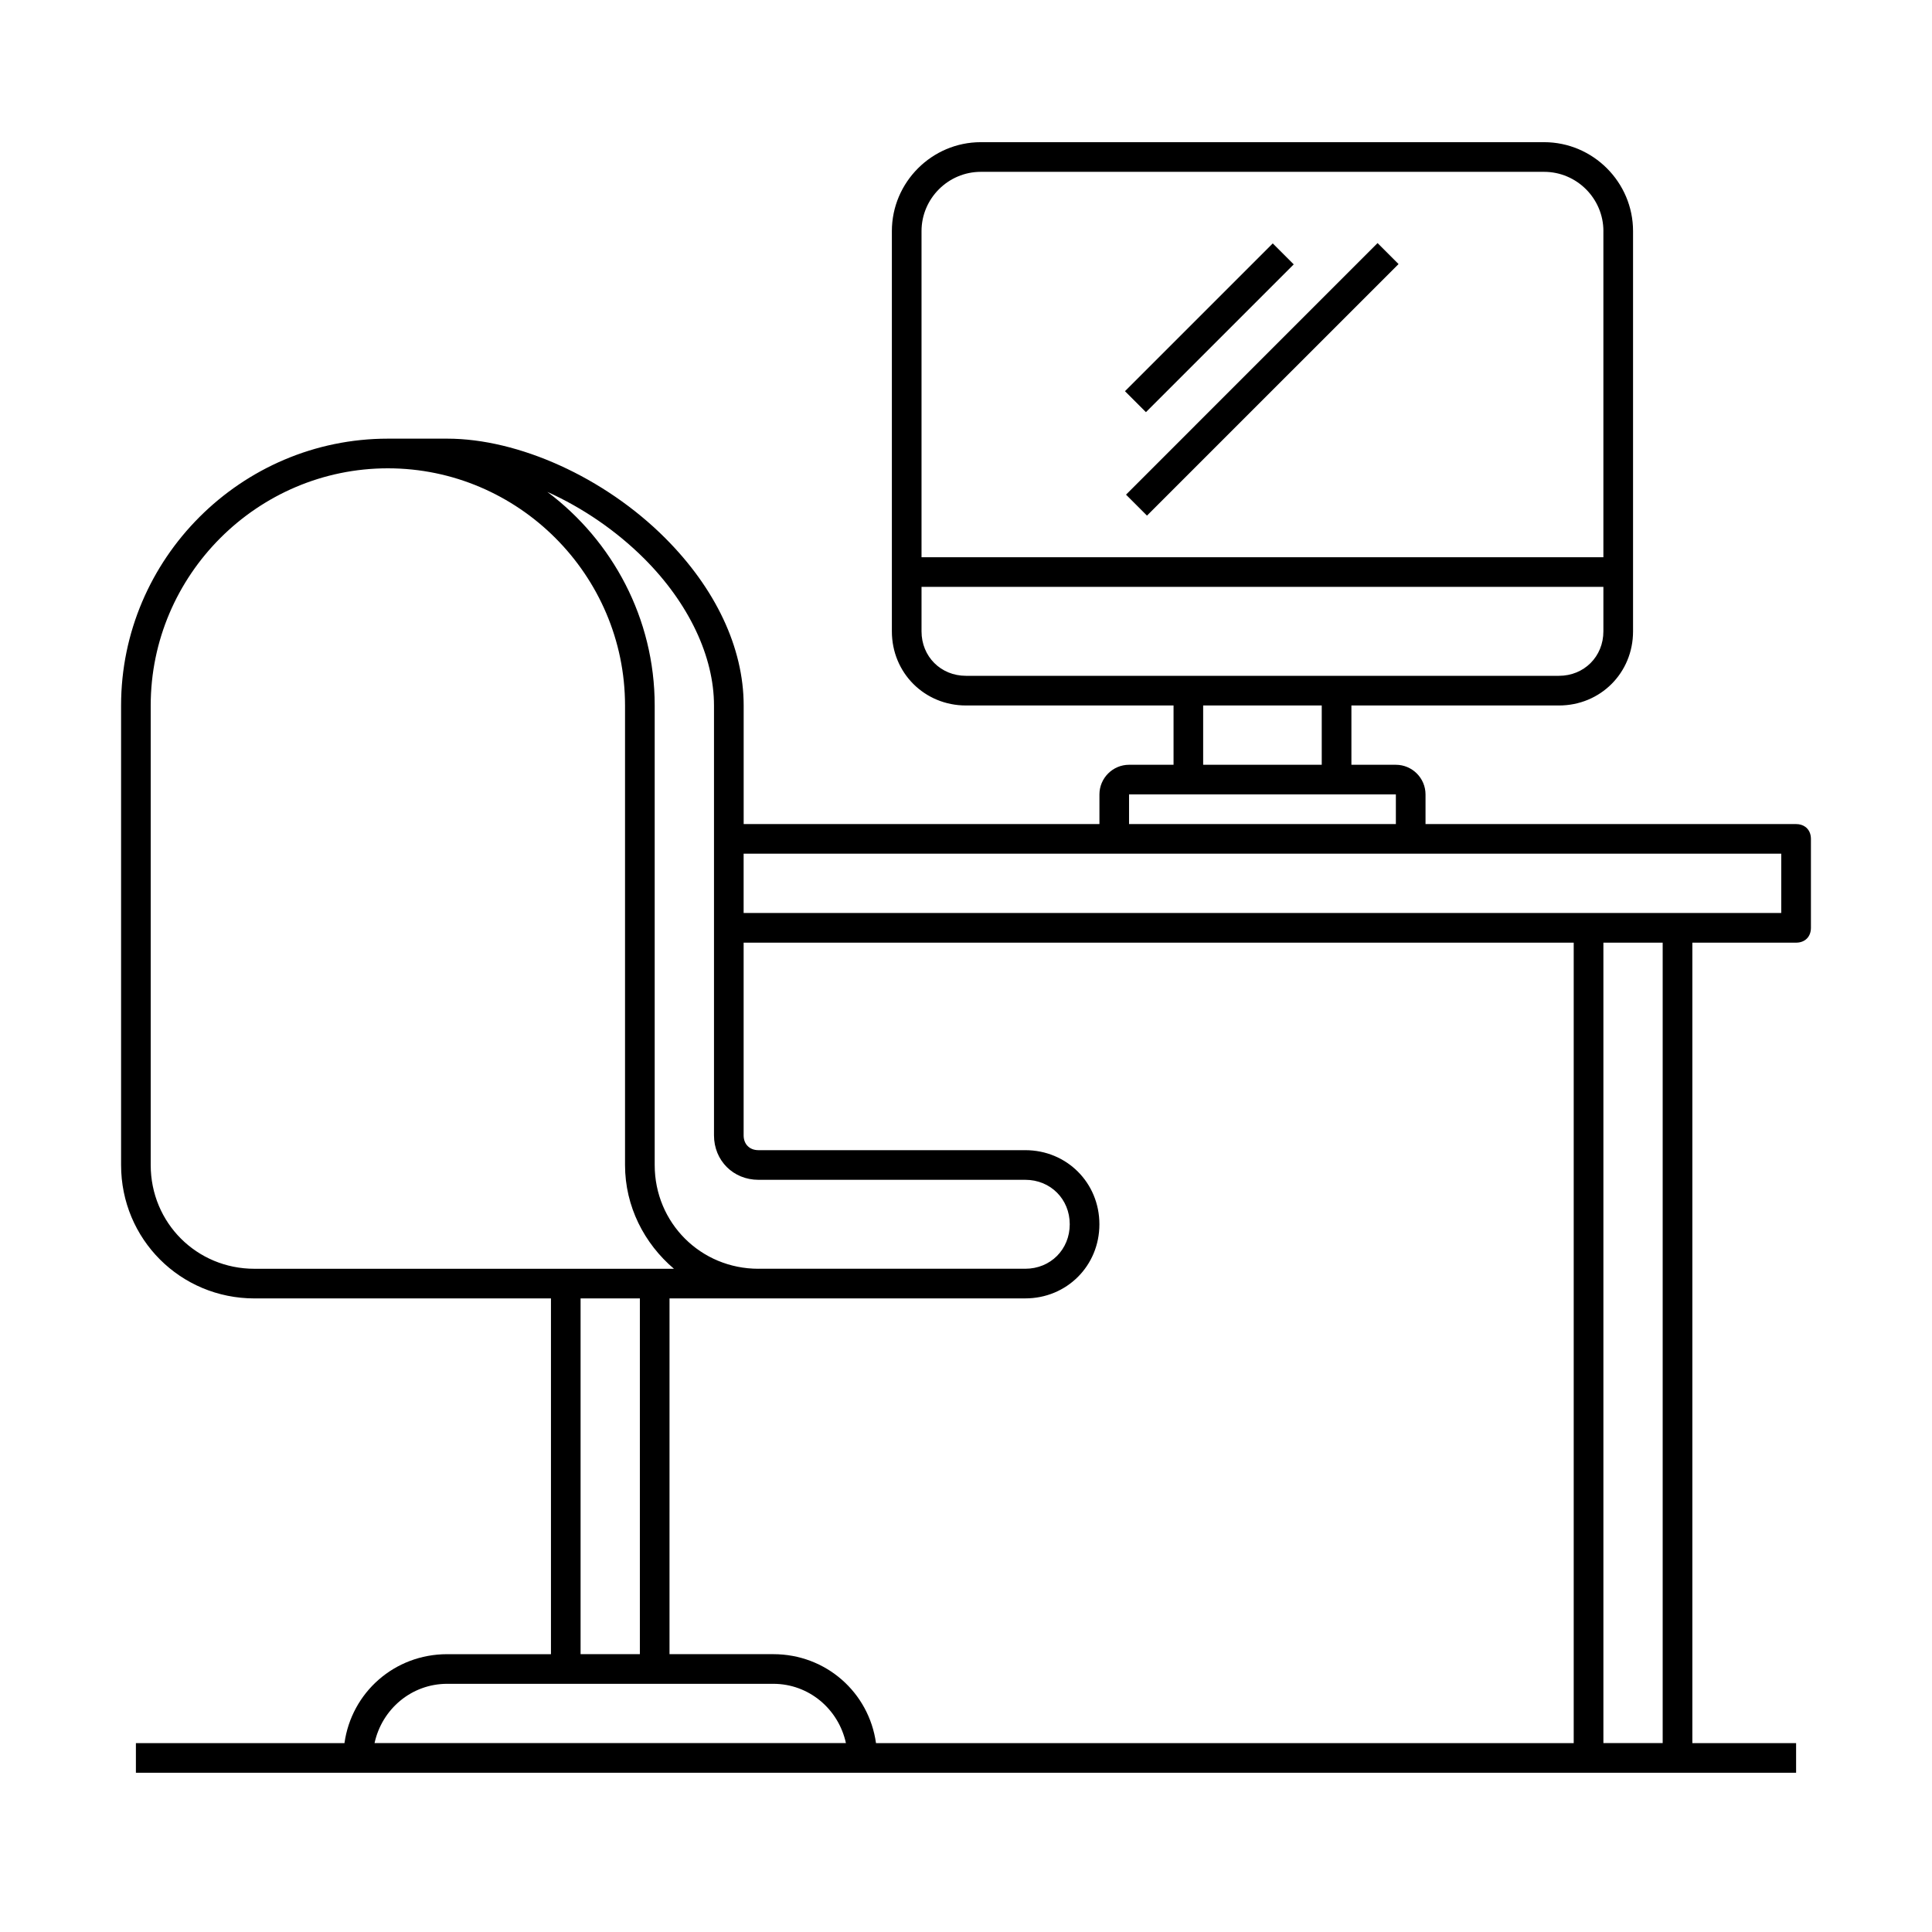 <?xml version="1.0" encoding="UTF-8"?>
<!-- Uploaded to: ICON Repo, www.iconrepo.com, Generator: ICON Repo Mixer Tools -->
<svg fill="#000000" width="800px" height="800px" version="1.1" viewBox="144 144 512 512" xmlns="http://www.w3.org/2000/svg">
 <g>
  <path d="m509.07 208.42-66.664 66.668 5.555 5.555 66.668-66.664z"/>
  <path d="m442.13 247.67 39.164-39.164 5.559 5.555-39.168 39.164z"/>
  <path d="m400 330.96c-11 0-19.645-8.641-19.645-19.641v-106.07c0-12.961 10.609-23.57 23.57-23.57h149.28c12.965 0 23.57 10.609 23.57 23.57v106.07c0 11-8.641 19.641-19.641 19.641h-54.996v15.715h11.785c4.32 0 7.856 3.535 7.856 7.856v7.856h98.207c0.961 0 1.789 0.262 2.434 0.73 0.945 0.684 1.496 1.805 1.496 3.199v23.57c0 2.356-1.57 3.93-3.93 3.93h-27.496v212.13h27.496v7.856h-439.97v-7.856h55.27c1.875-13.422 13.238-23.57 27.227-23.57h27.496v-94.281h-78.566c-19.641 0-35.355-15.711-35.355-35.355v-121.78c0-38.891 31.82-70.711 70.711-70.711h15.715c18.855 0 41.641 10.215 57.746 26.324 13.355 13.352 20.82 29.066 20.82 44.387v31.426h94.281v-7.856c0-4.32 3.535-7.856 7.856-7.856h11.785v-15.715zm-153.21-62.852c-34.566 0-62.852 28.285-62.852 62.852v121.78c0 15.324 12.176 27.5 27.496 27.5h111.17c-7.856-6.68-12.965-16.5-12.965-27.5v-121.78c0-34.566-28.281-62.852-62.852-62.852zm66.781 219.98h-15.711v94.281h15.711zm7.859 0h94.277c11 0 19.645-8.641 19.645-19.641 0-10.996-8.645-19.641-19.645-19.641h-70.711c-2.356 0-3.926-1.574-3.926-3.93v-51.066h219.98v212.13h-184.9c-1.875-13.422-13.242-23.57-27.227-23.57h-27.496zm23.566-7.856h70.711c6.68 0 11.785-5.106 11.785-11.785 0-6.68-5.106-11.785-11.785-11.785h-70.711c-6.676 0-11.781-5.106-11.781-11.785v-113.92c0-12.961-6.68-27.105-18.465-38.891-7.43-7.426-16.398-13.523-25.699-17.711 17.242 12.926 28.449 33.52 28.449 56.602v121.78c0 15.324 12.18 27.5 27.496 27.5zm239.63-86.422v212.13h-15.711v-212.13zm-216.45 212.13h-124.92c1.965-9.035 9.82-15.711 19.25-15.711h86.422c9.43 0 17.285 6.676 19.25 15.711zm94.672-259.27h31.426v-15.715h-31.426zm-19.641 15.711h70.711v-7.856h-70.711zm-102.14 7.859v15.711h274.98v-15.711zm216.06-47.141h-157.13c-6.68 0-11.785-5.106-11.785-11.785v-11.785h180.7v11.785c0 6.68-5.106 11.785-11.785 11.785zm11.785-117.85v86.426h-180.7v-86.426c0-8.641 7.07-15.711 15.711-15.711h149.28c8.645 0 15.715 7.07 15.715 15.711z" fill-rule="evenodd"/>
 </g>
</svg>
